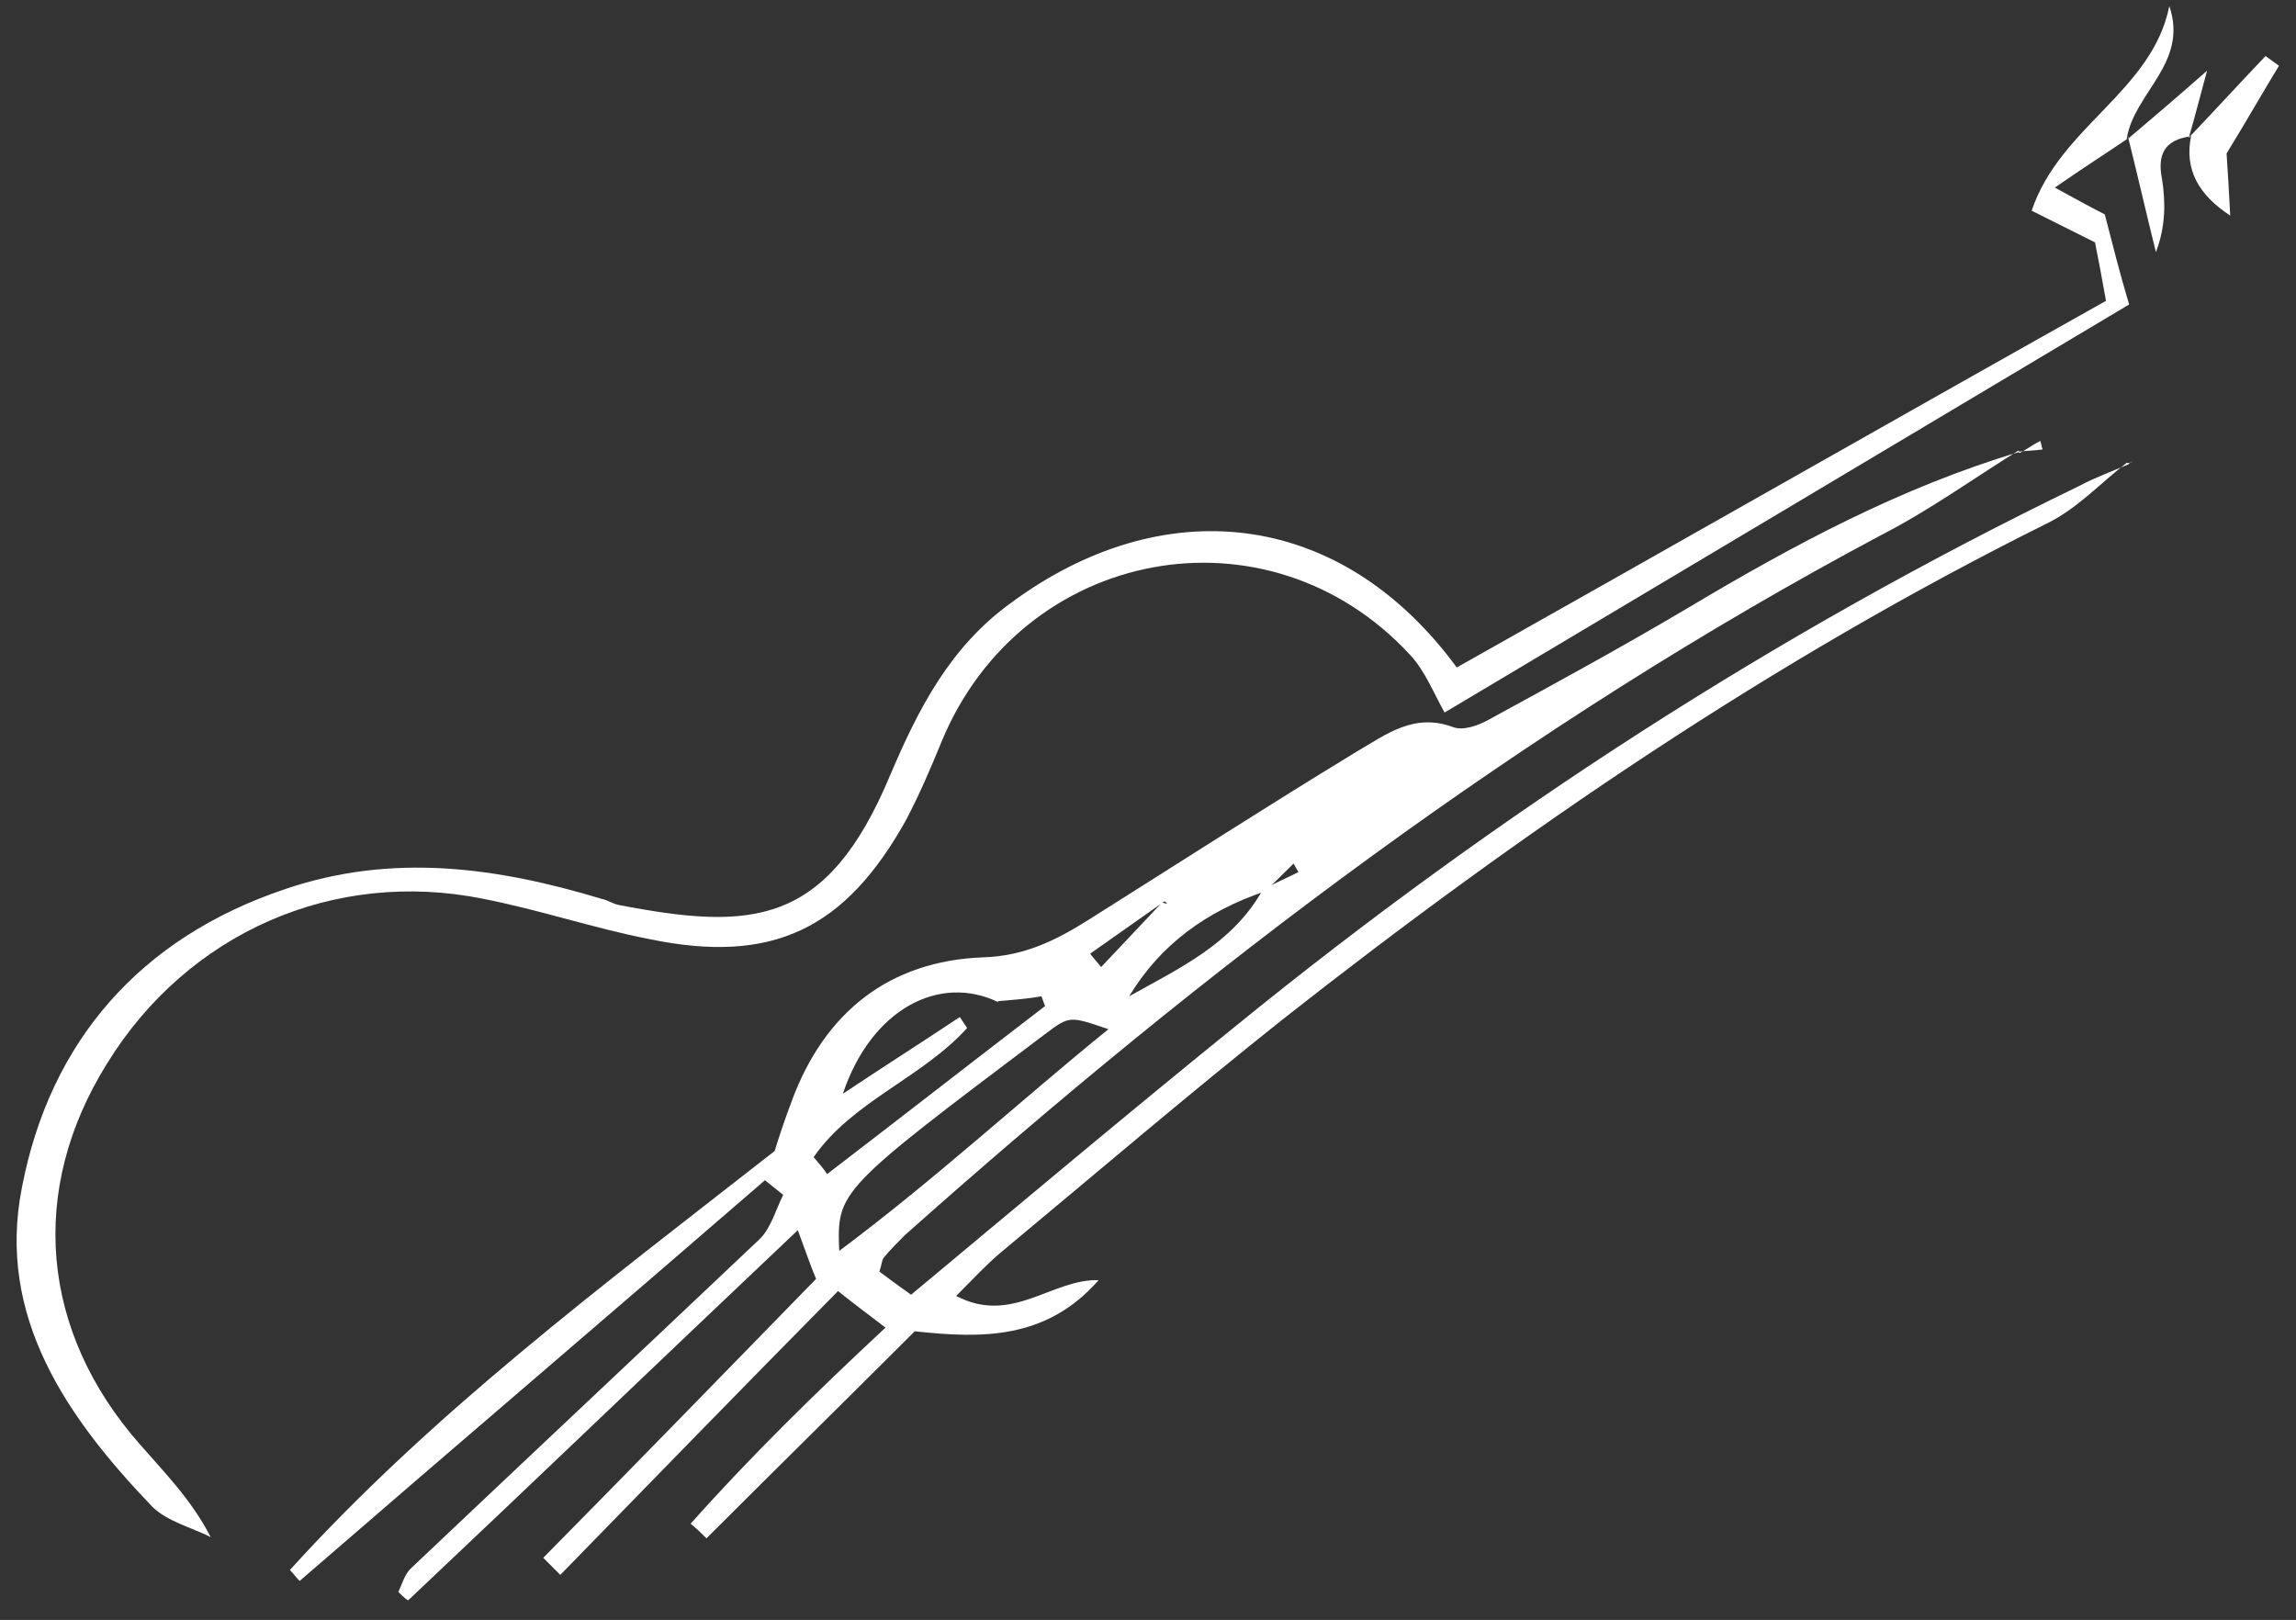 <?xml version="1.0" encoding="utf-8"?>
<!-- Generator: Adobe Illustrator 23.0.2, SVG Export Plug-In . SVG Version: 6.00 Build 0)  -->
<svg version="1.1" id="Ebene_1" xmlns="http://www.w3.org/2000/svg" xmlns:xlink="http://www.w3.org/1999/xlink" x="0px" y="0px"
	 viewBox="0 0 188.5 133" style="enable-background:new 0 0 188.5 133;" xml:space="preserve">
<rect x="0" y="0" width="188.5" height="133" fill="#333333" stroke="none"/>
<style type="text/css">
	.st0{fill:#FFFFFF;}
</style>
<g>
	<path class="st0" d="M174.6,38c-2.2,1.7-4.1,3.8-6.6,5c-22.5,11.2-43,25.2-62.7,40.7c-7.8,6.2-15.4,12.7-23.1,19.1
		c-1.2,1-2.3,2.2-3.7,3.6c4.6,2.4,7.8-1.4,11.7-1.3c-4.3,4.9-9.6,4.8-15.1,4.2c-5.7,5.7-11.4,11.3-17.1,17c-0.4-0.4-0.8-0.8-1.3-1.2
		c4.9-5.5,10.2-10.7,16-16.1c-1.3-1-2.4-1.8-3.9-3c-7.8,7.9-15.3,15.6-22.8,23.3c-0.5-0.5-0.9-0.9-1.4-1.4
		C52,120.4,59.3,112.9,67,105c-0.3-0.7-0.7-1.8-1.5-4c-11.1,10.5-21.5,20.5-32,30.4c-0.3-0.2-0.6-0.5-0.8-0.7c0.3-0.6,0.5-1.4,1-1.9
		c9.5-9,19.1-18,28.7-27.1c0.9-0.9,1.3-2.4,1.9-3.6c-0.5-0.4-1-0.8-1.5-1.2c-12.7,11-25.5,21.9-38.2,32.9c-0.3-0.3-0.5-0.6-0.8-0.9
		c11.7-12.9,25.6-23.3,39.8-34.4c0.3-1,0.8-2.5,1.4-4.1c2.7-7.3,8-11.5,15.7-11.8c3.4-0.1,6-1.4,8.7-3.1c7.3-4.6,14.6-9.3,22-13.8
		c2.4-1.4,4.7-3.2,7.9-2c0.8,0.3,2-0.1,2.9-0.6c5.5-3,11-6,16.4-9.2c8.7-5.2,17.5-9.9,27.2-12.8c0,0-0.1-0.1-0.1-0.1
		c-3.7,2.3-7.3,4.9-11.2,6.9C125.2,59.5,99,79.4,74.3,101.4c-0.6,0.6-1.2,1.2-1.7,1.8c-0.2,0.2-0.2,0.6-0.4,1.2
		c0.8,0.6,1.6,1.2,2.6,1.9c9-7.5,17.8-14.9,26.7-22.1c21.4-17.4,44.4-32.3,69.2-44.3c1.3-0.7,2.7-1.2,4.1-1.8
		C174.7,38.1,174.6,38,174.6,38z M95.6,74c-2,1.4-4.1,2.9-6.1,4.3c0.3,0.4,0.6,0.7,0.9,1.1c1.7-1.8,3.4-3.6,5-5.3l0.4,0.1
		C95.8,74.1,95.6,74,95.6,74z M103.8,73.2c-4.7,1.6-8.5,4.3-11.1,8.6c4.1-2.3,8.5-4.3,11-8.8c1-0.5,1.9-0.9,2.9-1.4
		c-0.1-0.2-0.3-0.5-0.4-0.7C105.4,71.7,104.6,72.5,103.8,73.2z M81.9,82.2l0.1,0.1c-4.9-2.4-10.5,0.6-12.8,7.5
		c3.6-2.4,6.6-4.3,9.6-6.3c0.2,0.3,0.4,0.6,0.6,0.9c-3.7,4.1-9.4,6-12.6,10.6c0.4,0.5,0.8,0.9,1.1,1.4c6-4.6,11.9-9.2,17.9-13.8
		c-0.1-0.3-0.2-0.5-0.3-0.8C84.4,82,83.1,82.1,81.9,82.2z M68.9,102.7c7.9-5.9,14.7-12.2,22.1-18.2c-3.2-1.1-3.2-1.1-5.2,0.4
		C68.8,97.7,68.7,97.8,68.9,102.7z"/>
	<path class="st0" d="M174.8,11.3c-1.6,1.1-3.2,2.1-6.1,4.1c2,1.1,3.3,1.8,4.1,2.2c0.7,2.7,1.2,4.7,2,7.4
		c-18.1,10.8-36.4,21.7-56.2,33.5c-0.9-1.6-1.6-3.4-2.8-4.7c-11.7-12.7-31.9-8.9-38.5,7.1c-0.9,2.2-1.8,4.3-2.9,6.4
		c-5,9-11,11.9-21.1,9.8c-4.6-0.9-9-2.4-13.6-3.3c-12.3-2.5-24.3,2.8-30.9,13.5c-6.5,10.4-5.5,22,2.7,31.3c2,2.3,4.2,4.5,5.8,7.6
		c-1.6-0.8-3.6-1.3-4.8-2.5c-7-7.3-12.8-15.6-10.7-26.2C4.1,85.5,11.5,77,23.4,73c8.8-3,17.4-1.8,26,0.8c0.5,0.1,0.9,0.4,1.4,0.5
		c10.9,2.1,17.1,1.8,22.3-10.7c2.3-5.4,4.9-10.5,9.9-14.1c12.3-9.1,26.9-7.9,36.6,5.3c17.6-9.9,35.3-20,53.3-30.1
		c-0.3-1.7-0.6-3.3-0.9-4.8c-1.6-0.8-3-1.5-5.2-2.6c2.3-6.9,9.9-9.8,11.3-16.8c1.6,4.7-2.9,7.1-3.5,10.9
		C174.7,11.4,174.8,11.3,174.8,11.3z"/>
	<path class="st0" d="M179.7,11.3c2.1-2.2,4.2-4.5,6.3-6.7c0.4,0.3,0.7,0.5,1.1,0.8c-1.4,2.3-2.7,4.6-4.3,7.2
		c0.1,1.4,0.2,3.2,0.3,5.1c-2.6-1.7-3.8-3.8-3.2-6.6C179.9,11.2,179.7,11.3,179.7,11.3z"/>
	<path class="st0" d="M174.7,11.4c2-1.7,3.9-3.3,6.5-5.6c-0.6,2.2-1,3.8-1.5,5.5l0.1-0.1c-2.1,0.3-2.7,1.5-2.3,3.5
		c0.3,1.9,0.3,3.9-0.5,6c-0.8-3.2-1.5-6.3-2.3-9.5C174.8,11.3,174.7,11.4,174.7,11.4z"/>
	<path class="st0" d="M165.8,37.2c0.6-0.3,1.1-0.7,1.7-1c0.1,0.2,0.1,0.5,0.2,0.7c-0.7,0.1-1.4,0.1-2.1,0.2
		C165.7,37,165.8,37.2,165.8,37.2z"/>
	<path class="st0" d="M174.7,38.1c0.3-0.2,0.6-0.3,0.2-0.1c0.5,0,0.1,0-0.3,0C174.6,38,174.7,38.1,174.7,38.1z"/>
	<path class="st0" d="M81.9,82.2l0.1,0.1L81.9,82.2z"/>
</g>
</svg>
